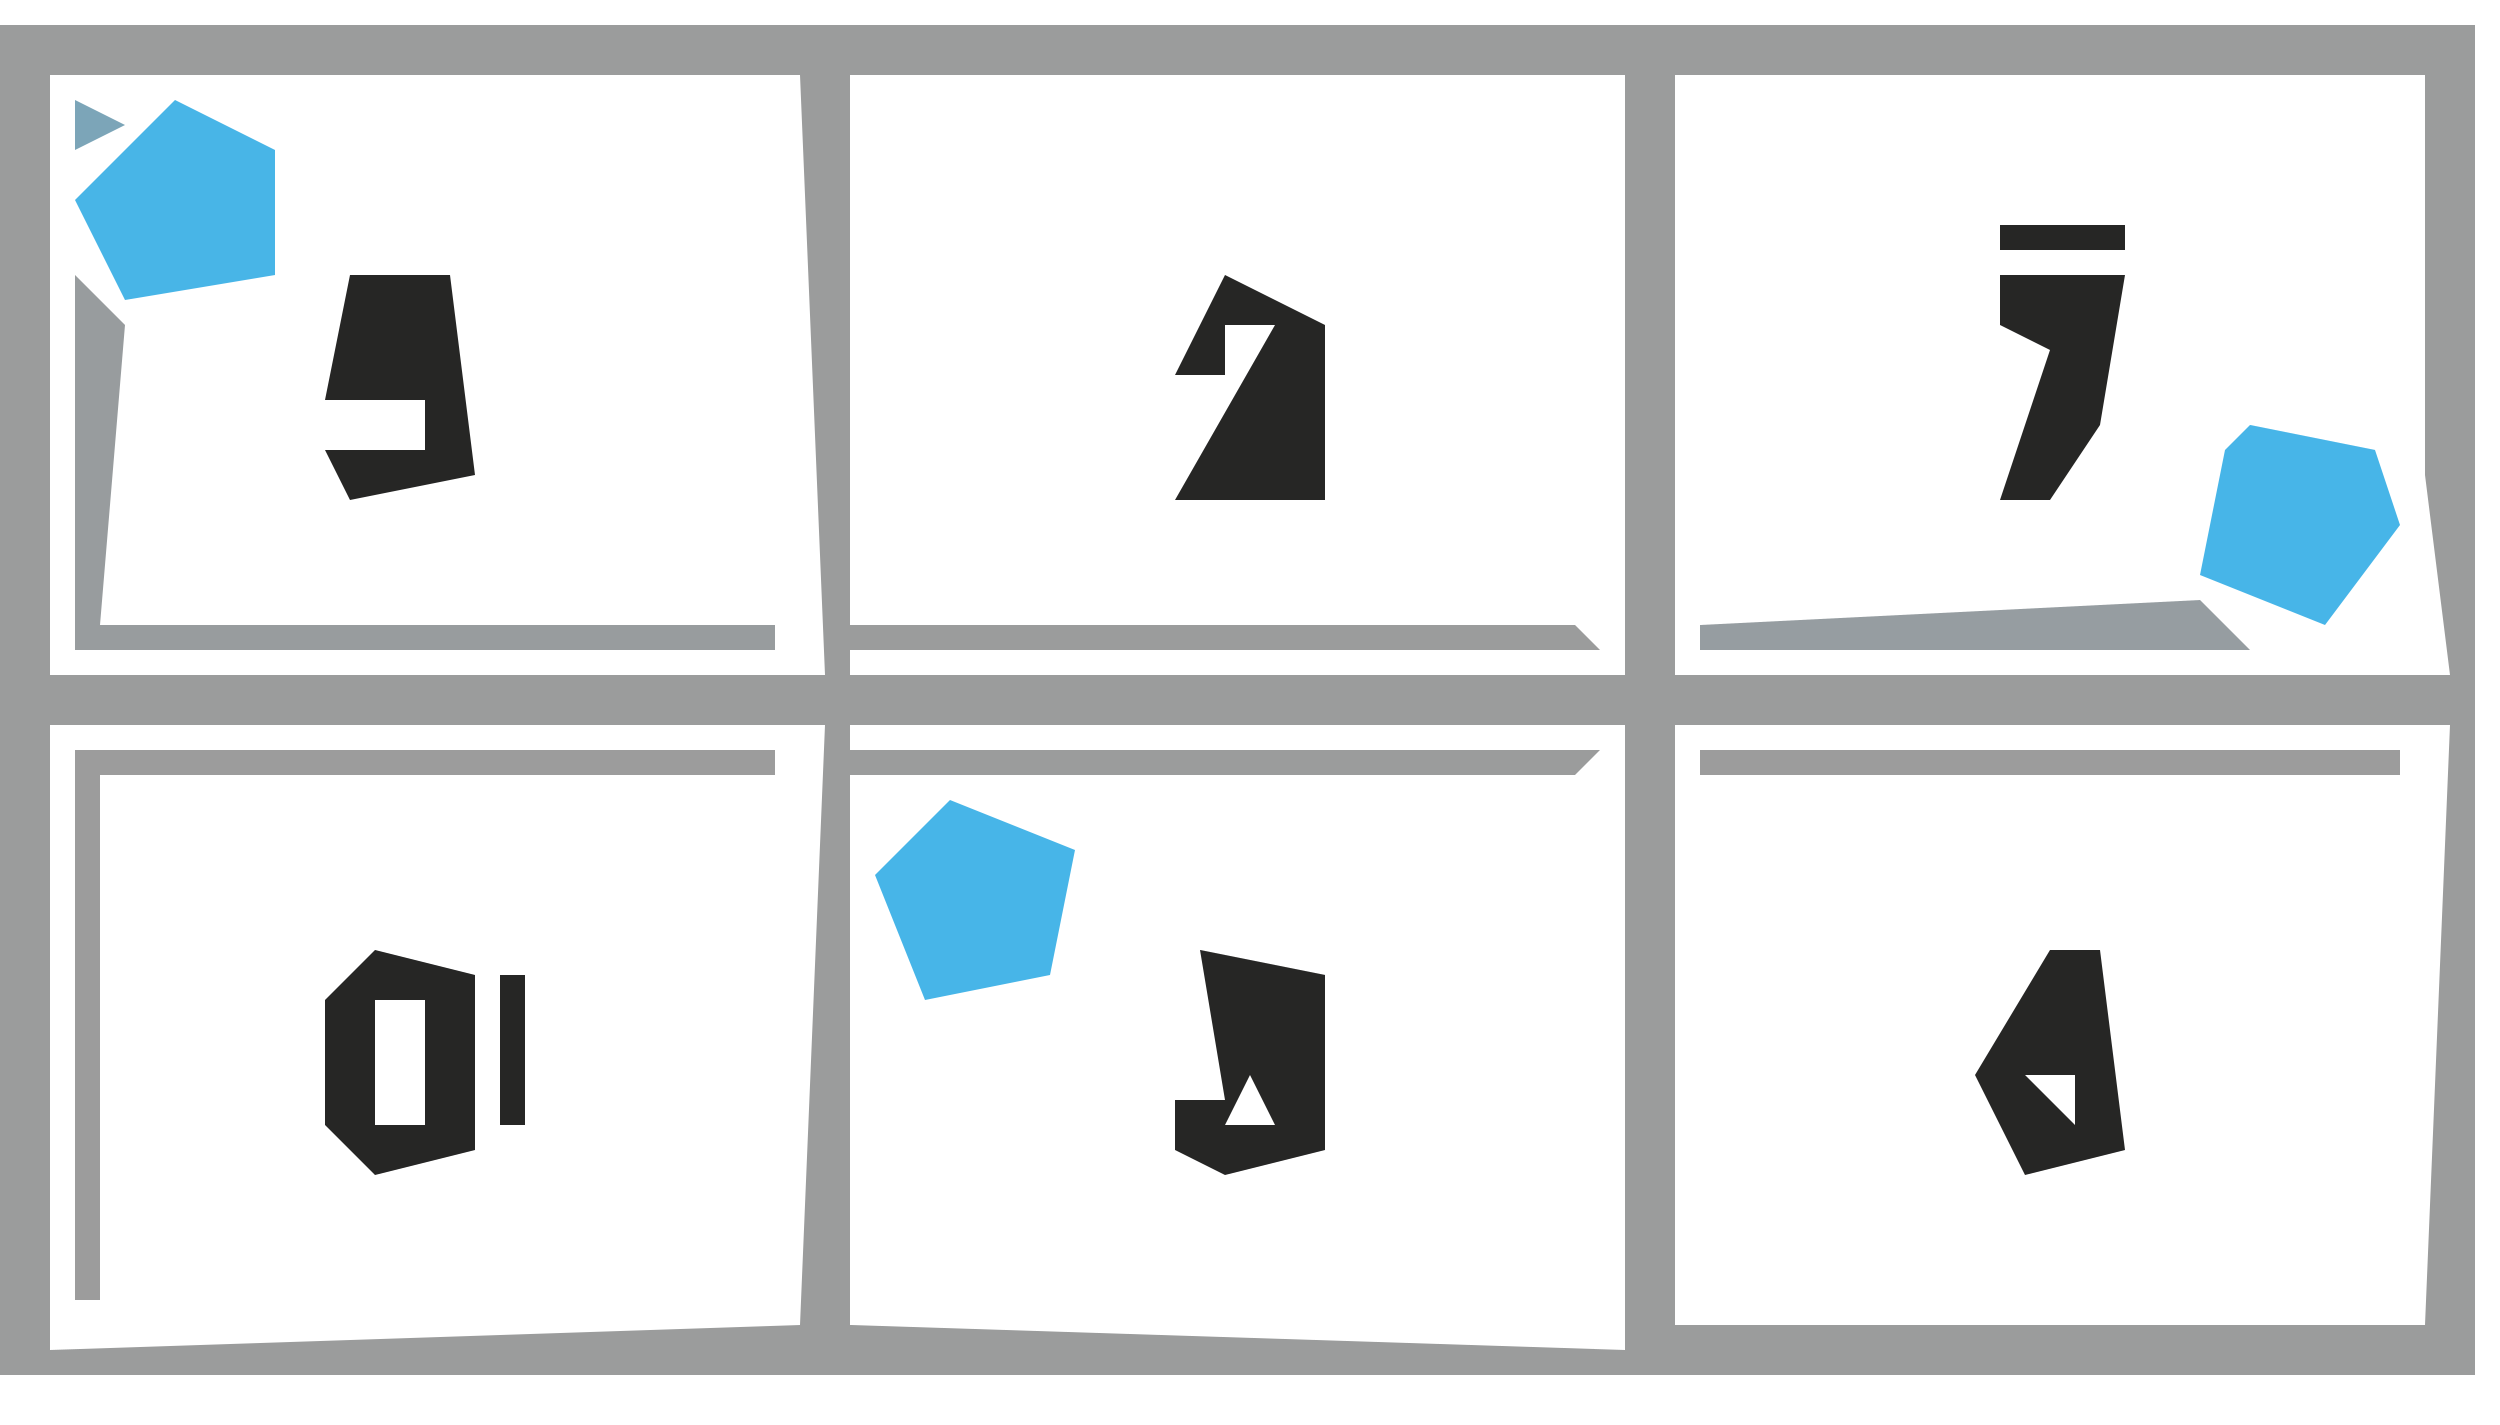 <?xml version="1.0" encoding="UTF-8"?>
<svg version="1.1" xmlns="http://www.w3.org/2000/svg" width="100" height="57">
<path d="M0,0 L99,0 L99,54 L0,54 Z M2,2 L2,26 L33,26 L32,2 Z M34,2 L34,24 L63,24 L64,25 L34,25 L34,26 L65,26 L65,2 Z M67,2 L67,26 L98,26 L97,18 L97,2 Z M2,28 L2,53 L32,52 L33,28 Z M67,28 L67,52 L97,52 L98,28 Z M34,28 L34,29 L64,29 L63,30 L34,30 L34,52 L65,53 L65,28 Z " fill="#9B9C9C" transform="translate(0,1)"/>
<path d="M0,0 L28,0 L28,1 L1,1 L1,22 L0,22 Z " fill="#9C9C9C" transform="translate(3,30)"/>
<path d="M0,0 L5,2 L4,7 L-1,8 L-3,3 Z " fill="#47B5E8" transform="translate(38,32)"/>
<path d="M0,0 L5,1 L6,4 L3,8 L-2,6 L-1,1 Z " fill="#47B5E8" transform="translate(90,17)"/>
<path d="M0,0 L4,2 L4,7 L-2,8 L-4,4 Z " fill="#48B5E7" transform="translate(7,4)"/>
<path d="M0,0 L2,2 L1,14 L28,14 L28,15 L0,15 Z " fill="#989C9E" transform="translate(3,11)"/>
<path d="M0,0 L4,1 L4,8 L0,9 L-2,7 L-2,2 Z M0,2 L0,7 L2,7 L2,2 Z " fill="#262625" transform="translate(15,38)"/>
<path d="M0,0 L4,0 L5,8 L0,9 L-1,7 L3,7 L3,5 L-1,5 Z " fill="#262625" transform="translate(14,11)"/>
<path d="M0,0 L2,0 L3,8 L-1,9 L-3,5 Z M-1,5 L1,7 L1,5 Z " fill="#262625" transform="translate(82,38)"/>
<path d="M0,0 L5,1 L5,8 L1,9 L-1,8 L-1,6 L1,6 Z M2,5 L1,7 L3,7 Z " fill="#262625" transform="translate(48,38)"/>
<path d="M0,0 L4,2 L4,9 L-2,9 L2,2 L0,2 L0,4 L-2,4 Z M2,6 Z " fill="#262625" transform="translate(49,11)"/>
<path d="M0,0 L28,0 L28,1 L0,1 Z " fill="#9C9C9C" transform="translate(68,30)"/>
<path d="M0,0 L5,0 L4,6 L2,9 L0,9 L2,3 L0,2 Z " fill="#262625" transform="translate(80,11)"/>
<path d="M0,0 L2,2 L-20,2 L-20,1 Z " fill="#969DA1" transform="translate(88,24)"/>
<path d="M0,0 L1,0 L1,6 L0,6 Z " fill="#262625" transform="translate(20,39)"/>
<path d="M0,0 L5,0 L5,1 L0,1 Z " fill="#262625" transform="translate(80,9)"/>
<path d="M0,0 L1,4 Z " fill="#272725" transform="translate(86,42)"/>
<path d="M0,0 L4,1 Z " fill="#47B6E9" transform="translate(37,41)"/>
<path d="M0,0 L4,1 Z " fill="#272725" transform="translate(48,21)"/>
<path d="M0,0 L4,1 Z " fill="#262625" transform="translate(14,21)"/>
<path d="M0,0 L1,4 Z " fill="#48B6E9" transform="translate(86,19)"/>
<path d="M0,0 L4,1 Z " fill="#47B6E9" transform="translate(5,13)"/>
<path d="M0,0 L4,1 Z " fill="#272725" transform="translate(14,9)"/>
<path d="M0,0 L1,4 Z " fill="#47B6E9" transform="translate(12,6)"/>
<path d="M0,0 Z " fill="#48B6E9" transform="translate(44,35)"/>
<path d="M0,0 L3,1 Z " fill="#262625" transform="translate(15,36)"/>
<path d="M0,0 L3,1 Z " fill="#8AA1AC" transform="translate(93,25)"/>
<path d="M0,0 Z " fill="#272725" transform="translate(79,15)"/>
<path d="M0,0 Z " fill="#262625" transform="translate(20,15)"/>
<path d="M0,0 L3,1 Z " fill="#48B6E9" transform="translate(90,15)"/>
<path d="M0,0 L2,1 L0,2 Z " fill="#7CA5B8" transform="translate(3,4)"/>
<path d="M0,0 L2,1 Z " fill="#272725" transform="translate(81,48)"/>
<path d="M0,0 L2,1 Z " fill="#272725" transform="translate(49,48)"/>
<path d="M0,0 L2,1 Z " fill="#272725" transform="translate(15,48)"/>
<path d="M0,0 Z " fill="#272725" transform="translate(54,43)"/>
<path d="M0,0 Z " fill="#272725" transform="translate(78,40)"/>
<path d="M0,0 L2,1 Z " fill="#272725" transform="translate(49,36)"/>
<path d="M0,0 Z " fill="#272725" transform="translate(85,14)"/>
<path d="M0,0 Z " fill="#272725" transform="translate(54,13)"/>
<path d="M0,0 Z " fill="#272725" transform="translate(86,12)"/>
<path d="M0,0 L2,1 Z " fill="#272725" transform="translate(49,9)"/>
<path d="M0,0 Z " fill="#9C9C9C" transform="translate(98,56)"/>
<path d="M0,0 Z " fill="#9C9C9C" transform="translate(65,56)"/>
<path d="M0,0 Z " fill="#9C9C9C" transform="translate(33,56)"/>
<path d="M0,0 Z " fill="#272725" transform="translate(84,47)"/>
<path d="M0,0 Z " fill="#272725" transform="translate(80,47)"/>
<path d="M0,0 Z " fill="#272725" transform="translate(18,47)"/>
<path d="M0,0 Z " fill="#272725" transform="translate(14,47)"/>
<path d="M0,0 Z " fill="#272725" transform="translate(85,46)"/>
<path d="M0,0 Z " fill="#272725" transform="translate(79,46)"/>
<path d="M0,0 Z " fill="#272725" transform="translate(19,46)"/>
<path d="M0,0 Z " fill="#272725" transform="translate(13,46)"/>
<path d="M0,0 Z " fill="#272725" transform="translate(78,45)"/>
<path d="M0,0 Z " fill="#272725" transform="translate(12,45)"/>
<path d="M0,0 Z " fill="#272725" transform="translate(11,43)"/>
<path d="M0,0 Z " fill="#272725" transform="translate(47,42)"/>
<path d="M0,0 Z " fill="#272725" transform="translate(85,41)"/>
<path d="M0,0 Z " fill="#272725" transform="translate(11,41)"/>
<path d="M0,0 Z " fill="#272725" transform="translate(84,40)"/>
<path d="M0,0 Z " fill="#272725" transform="translate(54,40)"/>
<path d="M0,0 Z " fill="#48B6E9" transform="translate(41,40)"/>
<path d="M0,0 Z " fill="#48B6E9" transform="translate(36,40)"/>
<path d="M0,0 Z " fill="#272725" transform="translate(46,39)"/>
<path d="M0,0 Z " fill="#40B8EF" transform="translate(35,39)"/>
<path d="M0,0 Z " fill="#272725" transform="translate(12,39)"/>
<path d="M0,0 Z " fill="#272725" transform="translate(53,38)"/>
<path d="M0,0 Z " fill="#48B6E9" transform="translate(43,38)"/>
<path d="M0,0 Z " fill="#272725" transform="translate(19,38)"/>
<path d="M0,0 Z " fill="#272725" transform="translate(52,37)"/>
<path d="M0,0 Z " fill="#272725" transform="translate(18,37)"/>
<path d="M0,0 Z " fill="#272725" transform="translate(82,36)"/>
<path d="M0,0 Z " fill="#48B6E9" transform="translate(43,33)"/>
<path d="M0,0 Z " fill="#48B6E9" transform="translate(42,32)"/>
<path d="M0,0 Z " fill="#48B6E9" transform="translate(87,23)"/>
<path d="M0,0 Z " fill="#272725" transform="translate(81,21)"/>
<path d="M0,0 Z " fill="#272725" transform="translate(82,20)"/>
<path d="M0,0 Z " fill="#272725" transform="translate(18,20)"/>
<path d="M0,0 Z " fill="#272725" transform="translate(83,19)"/>
<path d="M0,0 Z " fill="#272725" transform="translate(19,19)"/>
<path d="M0,0 Z " fill="#272725" transform="translate(46,18)"/>
<path d="M0,0 Z " fill="#4DB4E3" transform="translate(95,17)"/>
<path d="M0,0 Z " fill="#272725" transform="translate(84,17)"/>
<path d="M0,0 Z " fill="#47B6E9" transform="translate(94,16)"/>
<path d="M0,0 Z " fill="#47B6E9" transform="translate(89,16)"/>
<path d="M0,0 Z " fill="#272725" transform="translate(47,16)"/>
<path d="M0,0 Z " fill="#272725" transform="translate(53,15)"/>
<path d="M0,0 Z " fill="#272726" transform="translate(80,14)"/>
<path d="M0,0 Z " fill="#272725" transform="translate(19,14)"/>
<path d="M0,0 Z " fill="#272725" transform="translate(18,13)"/>
<path d="M0,0 Z " fill="#272725" transform="translate(78,12)"/>
<path d="M0,0 Z " fill="#272725" transform="translate(46,12)"/>
<path d="M0,0 Z " fill="#272725" transform="translate(19,12)"/>
<path d="M0,0 Z " fill="#272725" transform="translate(12,12)"/>
<path d="M0,0 Z " fill="#47B6E9" transform="translate(10,12)"/>
<path d="M0,0 Z " fill="#47B6E9" transform="translate(11,11)"/>
<path d="M0,0 Z " fill="#272725" transform="translate(48,10)"/>
<path d="M0,0 Z " fill="#48B6E9" transform="translate(11,5)"/>
<path d="M0,0 Z " fill="#9C9C9C" transform="translate(68,4)"/>
<path d="M0,0 Z " fill="#9C9C9C" transform="translate(30,4)"/>
<path d="M0,0 Z " fill="#5FAED3" transform="translate(10,4)"/>
</svg>
